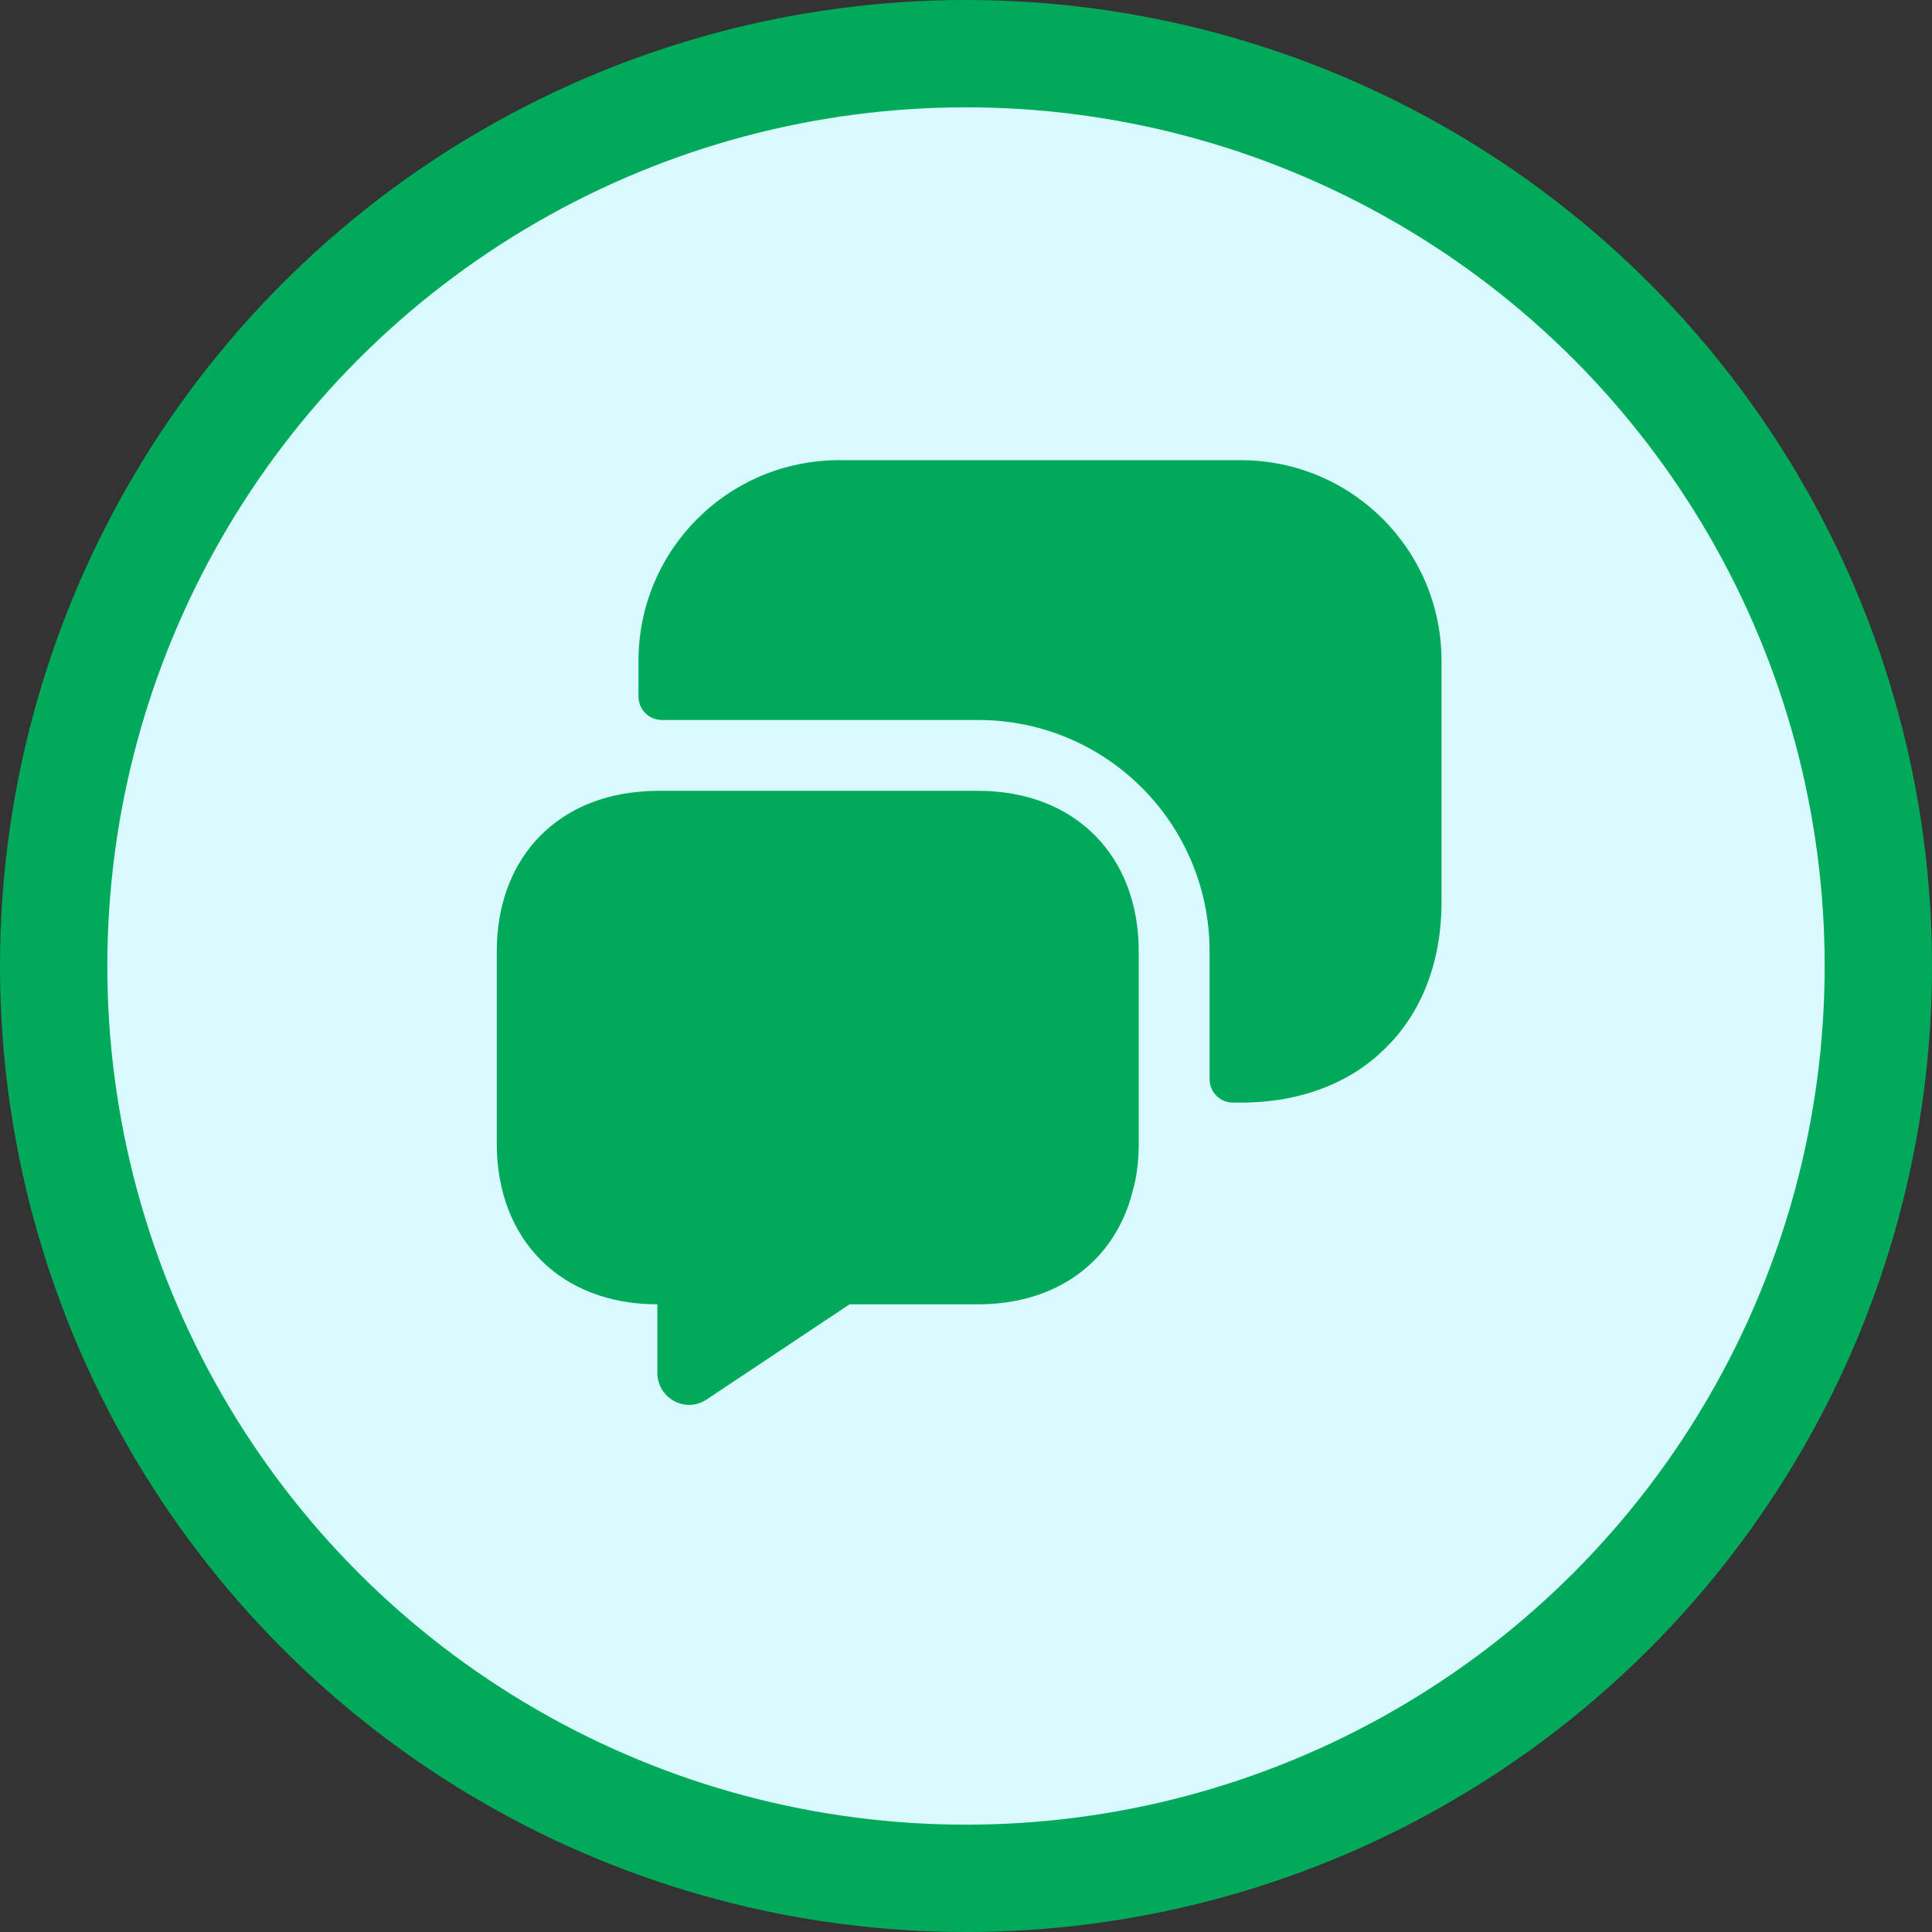 <svg width="54" height="54" viewBox="0 0 54 54" fill="none" xmlns="http://www.w3.org/2000/svg">
<rect x="0" y="0" width="54" height="54" fill="#333333" stroke="none"/>
<circle cx="27" cy="27" r="25.5" fill="#D9F9FF" stroke="#00AA5A" stroke-width="3"/>
<path d="M31.828 26.593V31.967C31.828 32.442 31.775 32.891 31.656 33.3C31.167 35.241 29.557 36.456 27.338 36.456H23.747L19.76 39.109C19.166 39.519 18.374 39.083 18.374 38.37V36.456C17.027 36.456 15.905 36.007 15.126 35.228C14.334 34.436 13.885 33.313 13.885 31.967V26.593C13.885 24.085 15.443 22.355 17.846 22.131C18.017 22.117 18.189 22.104 18.374 22.104H27.338C30.032 22.104 31.828 23.9 31.828 26.593Z" fill="#00AA5A"/>
<path d="M34.679 30.818C36.356 30.818 37.769 30.264 38.746 29.273C39.736 28.296 40.291 26.884 40.291 25.207V18.473C40.291 15.371 37.782 12.862 34.679 12.862H23.457C20.354 12.862 17.846 15.371 17.846 18.473V19.464C17.846 19.833 18.136 20.124 18.506 20.124H27.339C30.916 20.124 33.808 23.015 33.808 26.593V30.158C33.808 30.528 34.098 30.818 34.468 30.818H34.679Z" fill="#00AA5A"/>
</svg>
